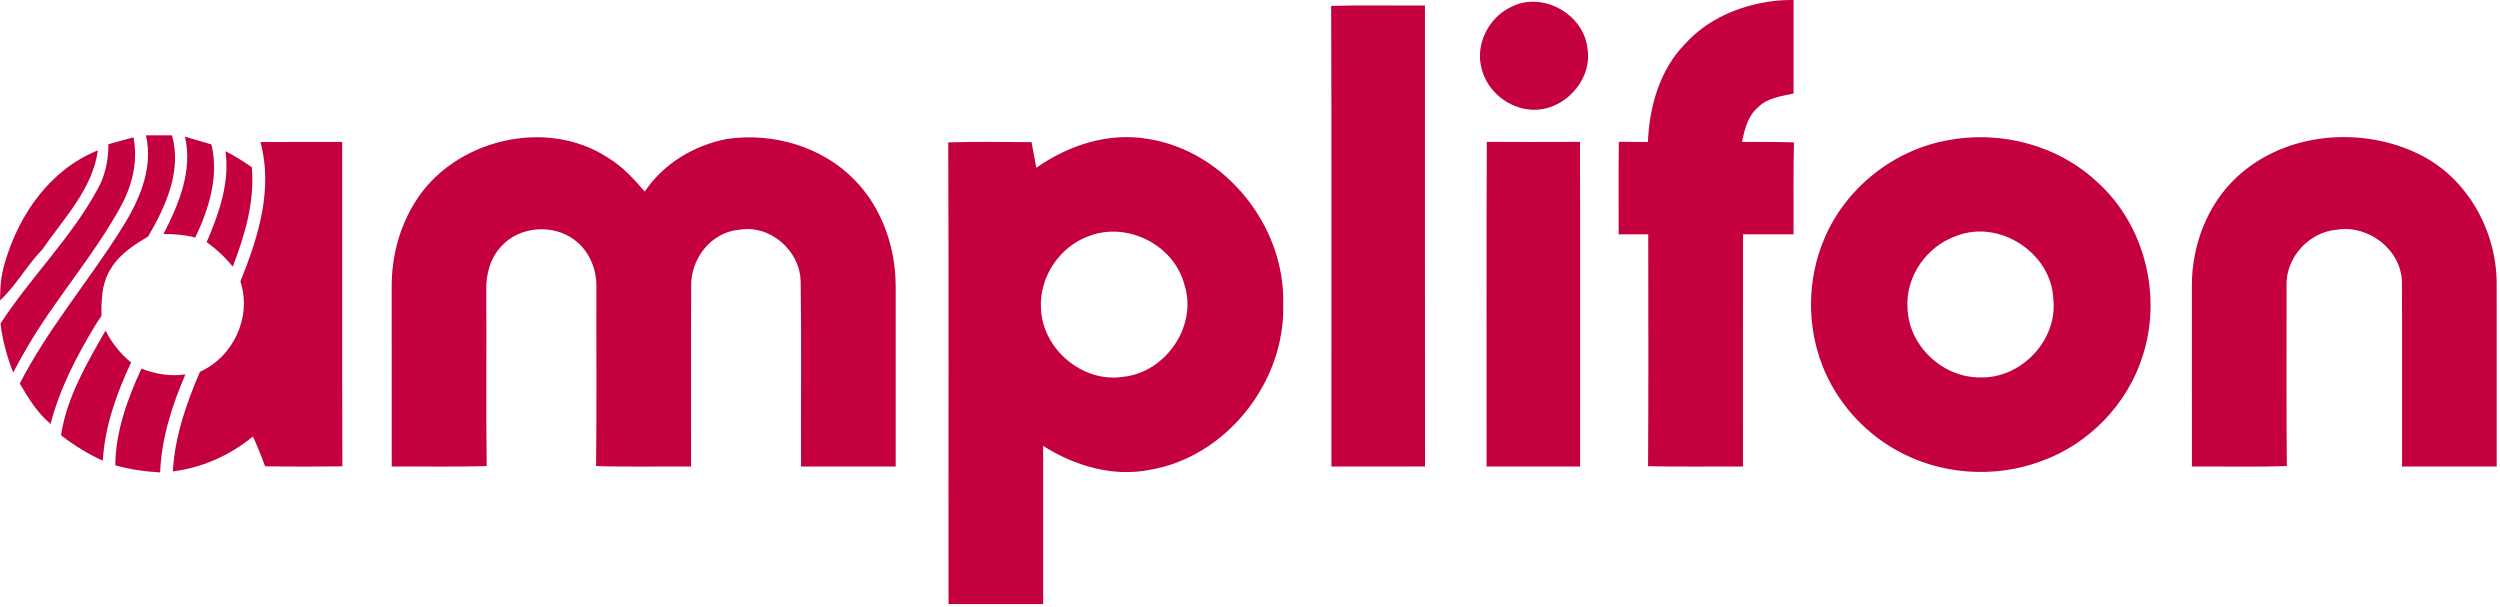 <?xml version="1.0" encoding="UTF-8" standalone="no"?>
<svg
   xmlns:dc="http://purl.org/dc/elements/1.1/"
   xmlns:cc="http://creativecommons.org/ns#"
   xmlns:rdf="http://www.w3.org/1999/02/22-rdf-syntax-ns#"
   xmlns:svg="http://www.w3.org/2000/svg"
   xmlns="http://www.w3.org/2000/svg"
   viewBox="0 0 568 138"
   id="svg4"
   height="138"
   width="568"
   version="1.1">
  <defs
     id="defs8" />
  <path
     id="path2"
     style="fill:#c5003e;fill-rule:evenodd"
     d="m 407.5,-1e-4 c 0,7.09 0,14.17 0,21.26 -2.82,0.59 -5.94,0.96 -8.07,3.12 -2.34,1.95 -3.06,5.02 -3.66,7.86 3.94,0 7.88,-0.03 11.82,0.12 -0.18,6.96 -0.05,13.92 -0.1,20.88 -3.83,0.01 -7.65,0.01 -11.48,0 -0.03,17.59 0,35.171 -0.01,52.76 -7.19,-0.04 -14.38,0.09 -21.56,-0.08 0.12,-17.56 0.05,-35.12 0.04,-52.68 -2.25,0 -4.49,0.01 -6.72,0.01 0.01,-7.01 -0.06,-14.02 0.04,-21.03 2.19,0.02 4.39,0.03 6.6,0.04 0.36,-8.1 2.7,-16.48 8.54,-22.38 4.935,-5.426 11.886,-8.449 19.057,-9.517 1.94,-0.289 3.562,-0.363 5.503,-0.363 z M 302.44,1.34 c 7.1,-0.2 14.2,-0.04 21.31,-0.08 0.01,34.9 -0.03,69.81 0.02,104.72 -7.09,0.05 -14.18,0.01 -21.27,0.02 C 302.46,71.11 302.58,36.23 302.44,1.34 Z M 343.42,1.53 c 7.07,-3.55 16.38,1.65 17.25,9.45 C 361.9,18.27 355.21,25.39 347.91,24.92 342.67,24.61 337.9,20.72 336.63,15.61 335.08,10.1 338.28,3.87 343.42,1.53 Z M 33.16,30.74 c 1.97,0.01 3.95,0.01 5.92,0 2.26,8.07 -1.41,16.17 -5.43,23 -2.586,1.54 -5.252,3.235 -7.201,5.53 -2.089,2.46 -3.099,5.267 -3.291,8.46 -0.093,1.55 -0.138,2.223 -0.111,4.075 C 22.52,72.51 22.097,73.226 21.78,73.68 17.49,80.79 13.57,88.23 11.49,96.31 8.49,93.83 6.44,90.46 4.49,87.14 10.73,74.99 19.61,64.51 26.93,53.03 c 4.28,-6.55 8.06,-14.24 6.23,-22.29 z m 8.87,0.31 c 2.01,0.58 4.01,1.16 6.01,1.76 1.75,7.23 -0.58,14.65 -3.67,21.16 -2.35,-0.63 -4.79,-0.8 -7.22,-0.8 3.47,-6.78 6.67,-14.35 4.88,-22.12 z m 52.16,15.06 c 8.71,-14.36 29.86,-19.57 43.98,-10.25 3.27,1.96 5.85,4.8 8.32,7.67 4.22,-6.34 11.24,-10.54 18.65,-11.95 10.4,-1.55 21.65,1.7 29.04,9.32 6.24,6.36 9.3,15.33 9.32,24.15 0.01,13.65 0,27.3 0,40.95 -7.17,0 -14.33,0 -21.5,0 -0.07,-14.03 0.13,-28.07 -0.09,-42.1 -0.18,-7.04 -7.06,-13 -14.09,-11.68 -6.26,0.58 -10.88,6.55 -10.78,12.68 -0.1,13.7 -0.01,27.4 -0.04,41.1 -7.19,-0.06 -14.38,0.13 -21.57,-0.11 0.16,-13.63 0.03,-27.27 0.07,-40.91 0.03,-3.99 -1.72,-8.06 -4.96,-10.46 -4.86,-3.69 -12.48,-3.15 -16.61,1.41 -2.55,2.66 -3.55,6.44 -3.45,10.06 0.08,13.3 -0.08,26.61 0.09,39.91 -7.19,0.22 -14.38,0.04 -21.57,0.1 0,-13.68 0.01,-27.36 -0.01,-41.03 0,-6.61 1.71,-13.23 5.2,-18.86 z m 141.27,-7.99 c 7.35,-5.18 16.48,-8.13 25.49,-6.54 17.5,2.82 31.03,19.82 30.59,37.41 0.6,17.66 -12.85,34.86 -30.41,37.78 -8.41,1.63 -17.04,-0.96 -24.13,-5.47 0,11.98 0,23.96 0,35.95 -7.17,0 -14.33,0 -21.49,0 -0.06,-34.97 0.08,-69.94 -0.07,-104.9 6.3,-0.19 12.62,-0.1 18.93,-0.05 0.36,1.94 0.73,3.88 1.09,5.82 z m 11.97,15.51 c -6.67,2.35 -11.31,9.31 -10.93,16.37 0.3,9.28 9.44,17.03 18.65,15.62 9.65,-0.97 16.94,-11.49 13.98,-20.83 -2.3,-9.09 -12.96,-14.53 -21.7,-11.16 z m 195.18,-21.78 c 12.01,-2.27 25.07,1.16 34,9.62 10.68,9.67 14.63,25.68 10.23,39.33 -3.41,10.93 -12.13,20.01 -22.89,23.91 -10.73,4.08 -23.27,3.18 -33.25,-2.52 -7.5,-4.23 -13.5,-11.079 -16.64,-19.1 -3.58,-9.15 -3.46,-19.68 0.38,-28.73 C 419.26,42.73 430.24,34.05 442.61,31.85 Z M 444.39,53.64 C 437.75,55.97 432.93,62.8 433.39,69.9 c 0.17,8.66 8.05,16 16.65,15.85 9.24,0.2 17.46,-8.48 16.48,-17.74 C 466.14,57.46 454.19,49.7 444.39,53.64 Z M 508.21,40.23 c 10.99,-10.25 28.52,-11.68 41.71,-5.04 10.64,5.35 17.15,17.05 17.32,28.79 0.03,14.01 0,28.01 0.01,42.02 -7.17,0 -14.33,0 -21.5,0 C 545.72,92.02 545.8,78.05 545.72,64.08 545.56,56.67 538.01,50.96 530.84,52.2 c -6.35,0.55 -11.59,6.43 -11.34,12.82 0.03,13.63 -0.08,27.26 0.07,40.88 -7.19,0.22 -14.38,0.05 -21.57,0.1 0,-13.67 0.01,-27.35 -0.01,-41.02 C 497.96,55.82 501.45,46.53 508.21,40.23 Z M 24.63,32.76 C 26.53,32.22 28.43,31.71 30.33,31.2 31.42,36.76 29.97,42.46 27.22,47.31 21.078,58.374 12.581,67.935 6.204,78.844 5.113,80.71 3.915,82.878 2.996,84.647 2.532,83.544 0.626,78.402 0.12,73.5 6.94,63.01 16.1,54.13 22.11,43.09 c 1.81,-3.14 2.53,-6.74 2.52,-10.33 z M 59.17,32.27 c 6.19,-0.04 12.38,-0.01 18.57,-0.02 0.04,24.57 -0.05,49.13 0.05,73.7 -5.86,0.08 -11.71,0.09 -17.56,-0.01 -0.83,-2.3 -1.76,-4.559 -2.76,-6.78 -5.18,4.29 -11.53,7.11 -18.21,7.94 0.46,-7.89 3.06,-15.44 6.18,-22.64 7.62,-3.4 11.83,-12.54 9.18,-20.51 4.02,-9.94 7.49,-20.95 4.55,-31.68 z m 278.63,-0.04 c 7.06,0.04 14.11,0.03 21.17,0 0.07,24.59 0.01,49.18 0.03,73.77 -7.08,0 -14.17,0 -21.25,0 0.03,-24.59 -0.07,-49.18 0.05,-73.77 z M 51.23,34.35 c 2.08,1.06 4.06,2.3 5.98,3.63 0.69,7.8 -1.56,15.41 -4.33,22.61 -1.7,-2.13 -3.71,-4 -5.93,-5.58 2.8,-6.48 5.28,-13.5 4.28,-20.66 z M 1.214,59.317 C 4.46,48.483 11.538,38.448 22.24,34.16 21.01,43.01 14.46,49.64 9.6,56.7 6.09,60.3 3.7,64.84 0,68.26 0.081,64.947 0.117,62.983 1.214,59.317 Z m 12.646,39.572 c 1.32,-8.65 5.85,-16.3 10.11,-23.78 1.43,2.79 3.37,5.28 5.82,7.24 -3.31,7.05 -5.98,14.49 -6.43,22.33 -3.39,-1.55 -6.56,-3.51 -9.5,-5.79 z M 32.13,83.74 c 3.17,1.27 6.59,1.82 9.99,1.32 -3.03,7.07 -5.45,14.54 -5.73,22.279 -3.44,-0.2 -6.87,-0.67 -10.19,-1.62 C 26.25,98.01 28.97,90.66 32.13,83.74 Z" />
</svg>
